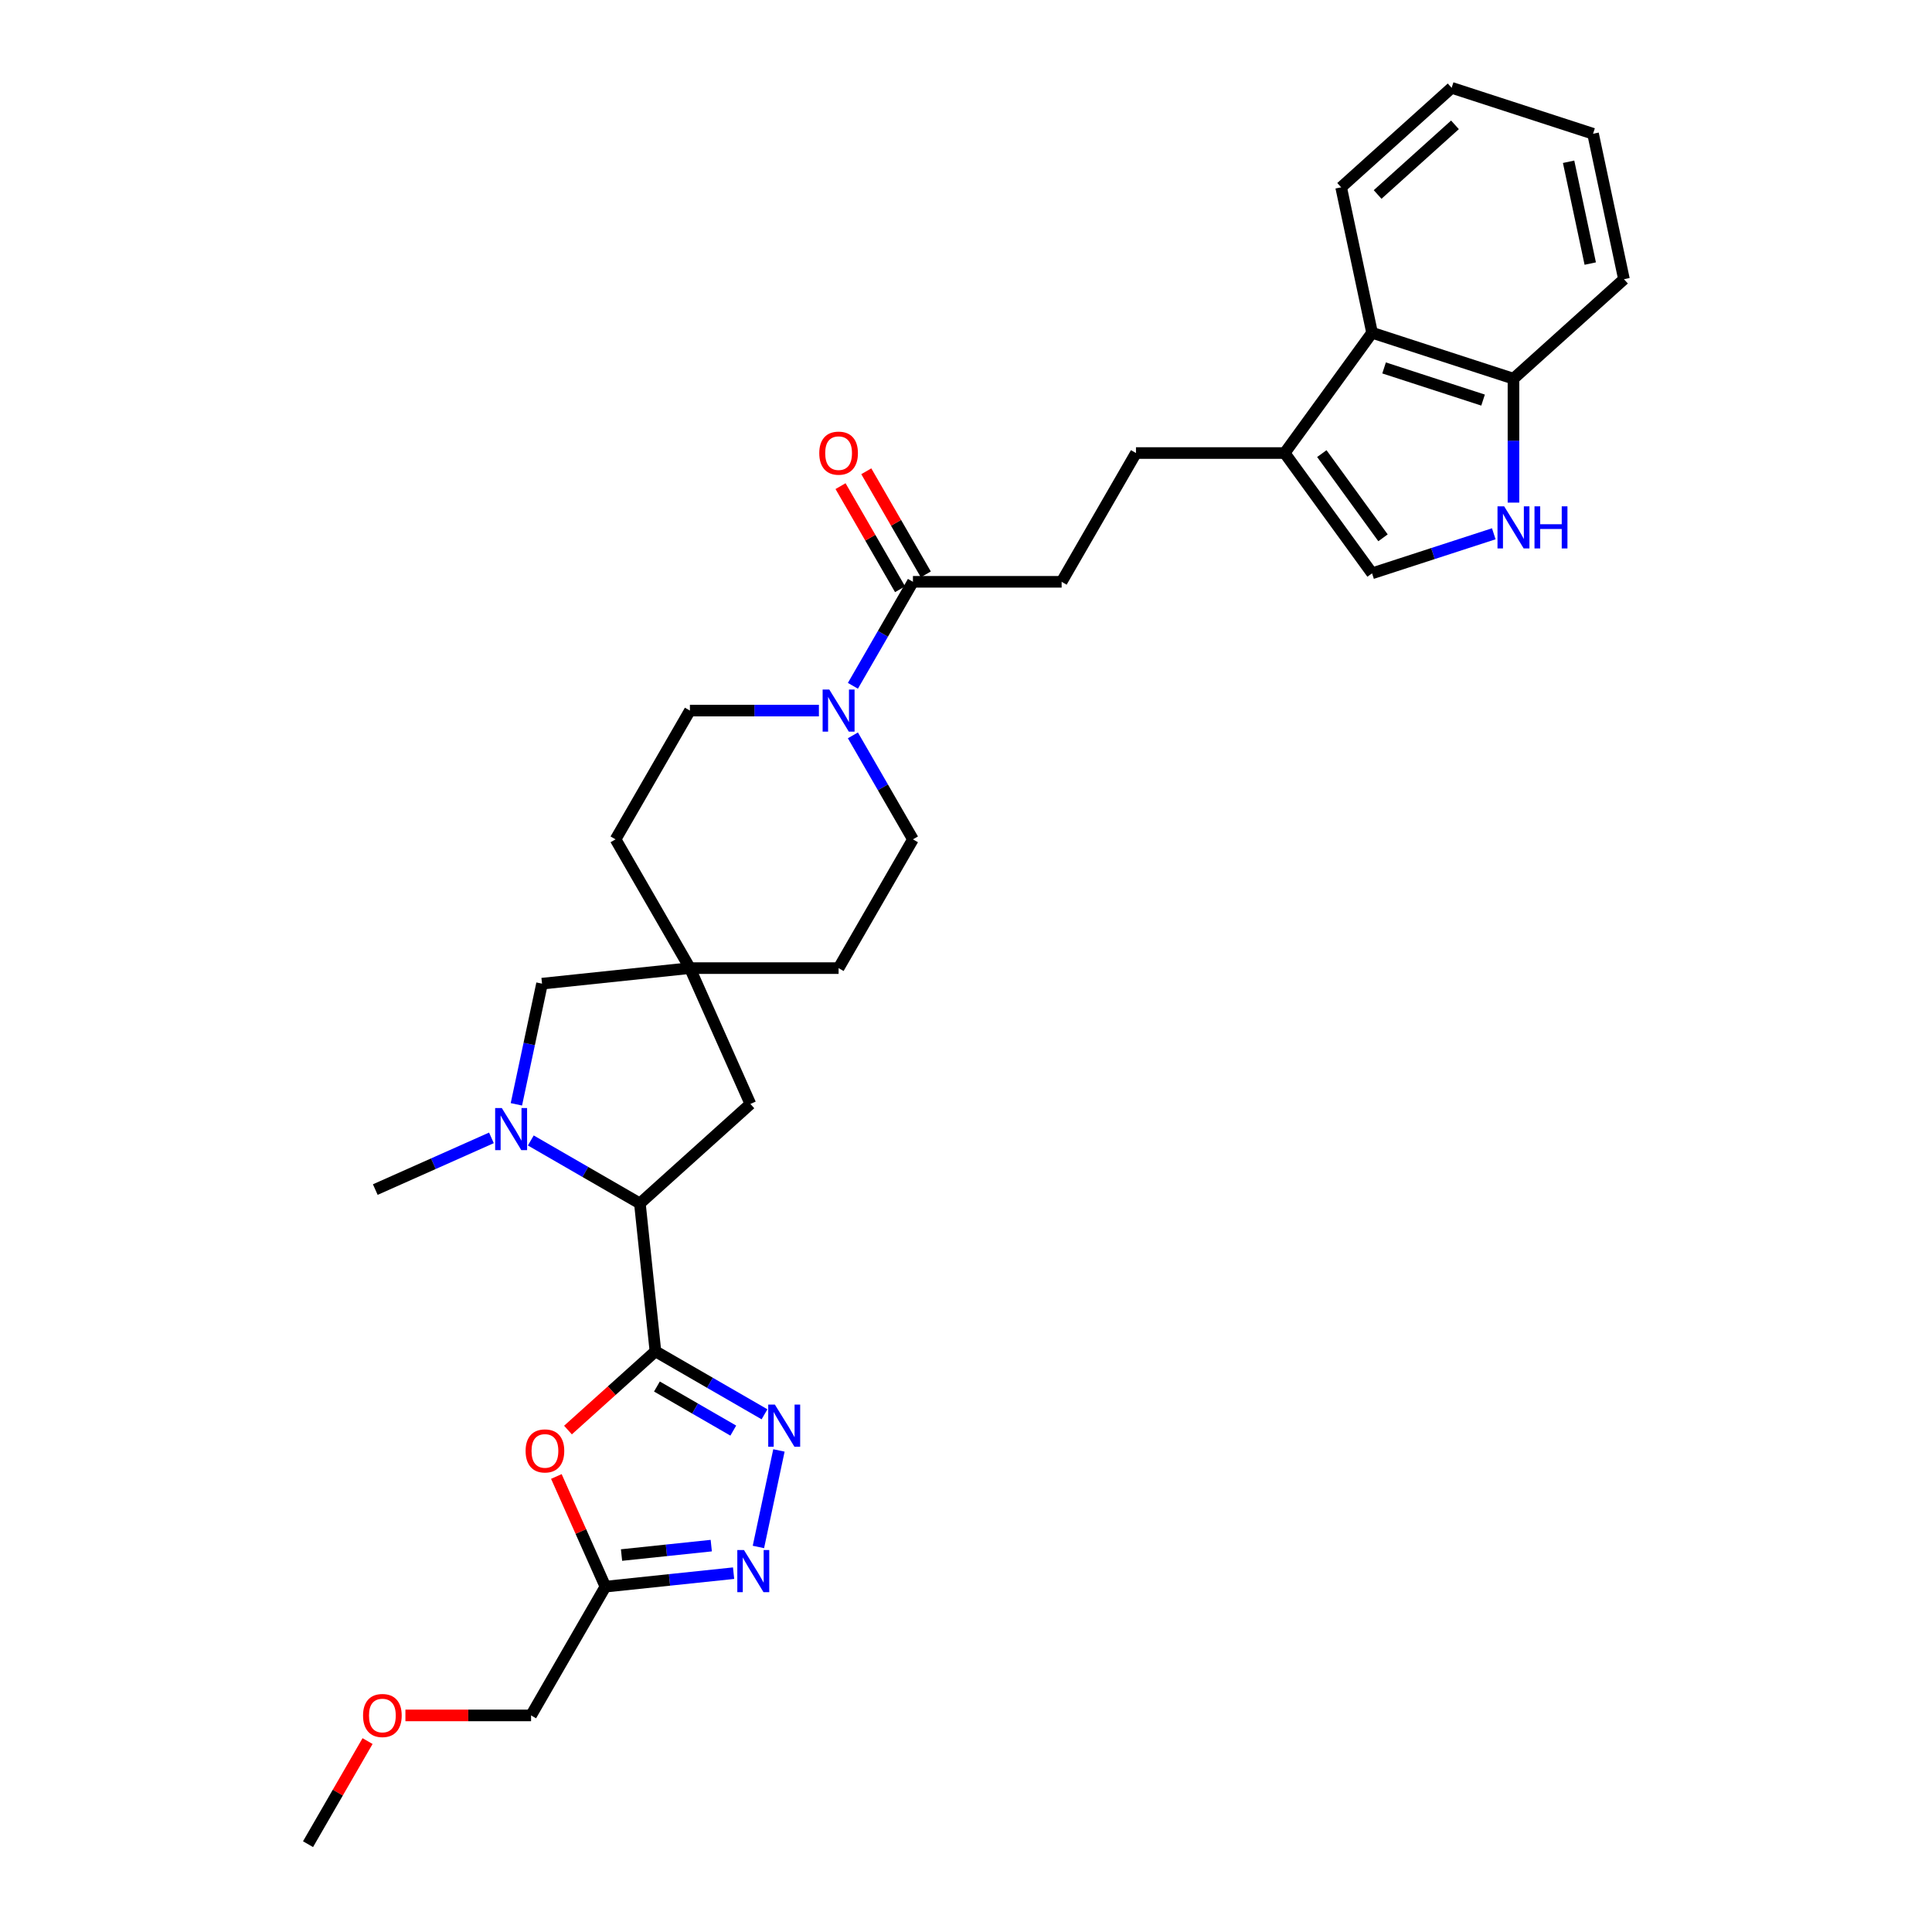 <?xml version='1.0' encoding='iso-8859-1'?>
<svg version='1.1' baseProfile='full'
              xmlns='http://www.w3.org/2000/svg'
                      xmlns:rdkit='http://www.rdkit.org/xml'
                      xmlns:xlink='http://www.w3.org/1999/xlink'
                  xml:space='preserve'
width='1000px' height='1000px' viewBox='0 0 1000 1000'>
<!-- END OF HEADER -->
<rect style='opacity:1.0;fill:#FFFFFF;stroke:none' width='1000' height='1000' x='0' y='0'> </rect>
<path class='bond-0' d='M 339.249,699.44 L 367.479,715.739' style='fill:none;fill-rule:evenodd;stroke:#000000;stroke-width:6px;stroke-linecap:butt;stroke-linejoin:miter;stroke-opacity:1' />
<path class='bond-0' d='M 367.479,715.739 L 395.71,732.038' style='fill:none;fill-rule:evenodd;stroke:#0000FF;stroke-width:6px;stroke-linecap:butt;stroke-linejoin:miter;stroke-opacity:1' />
<path class='bond-0' d='M 340.022,717.66 L 359.783,729.069' style='fill:none;fill-rule:evenodd;stroke:#000000;stroke-width:6px;stroke-linecap:butt;stroke-linejoin:miter;stroke-opacity:1' />
<path class='bond-0' d='M 359.783,729.069 L 379.544,740.478' style='fill:none;fill-rule:evenodd;stroke:#0000FF;stroke-width:6px;stroke-linecap:butt;stroke-linejoin:miter;stroke-opacity:1' />
<path class='bond-1' d='M 339.249,699.44 L 316.617,719.818' style='fill:none;fill-rule:evenodd;stroke:#000000;stroke-width:6px;stroke-linecap:butt;stroke-linejoin:miter;stroke-opacity:1' />
<path class='bond-1' d='M 316.617,719.818 L 293.984,740.196' style='fill:none;fill-rule:evenodd;stroke:#FF0000;stroke-width:6px;stroke-linecap:butt;stroke-linejoin:miter;stroke-opacity:1' />
<path class='bond-4' d='M 339.249,699.44 L 331.204,622.9' style='fill:none;fill-rule:evenodd;stroke:#000000;stroke-width:6px;stroke-linecap:butt;stroke-linejoin:miter;stroke-opacity:1' />
<path class='bond-3' d='M 403.174,750.742 L 392.554,800.706' style='fill:none;fill-rule:evenodd;stroke:#0000FF;stroke-width:6px;stroke-linecap:butt;stroke-linejoin:miter;stroke-opacity:1' />
<path class='bond-5' d='M 287.97,764.221 L 300.664,792.733' style='fill:none;fill-rule:evenodd;stroke:#FF0000;stroke-width:6px;stroke-linecap:butt;stroke-linejoin:miter;stroke-opacity:1' />
<path class='bond-5' d='M 300.664,792.733 L 313.358,821.245' style='fill:none;fill-rule:evenodd;stroke:#000000;stroke-width:6px;stroke-linecap:butt;stroke-linejoin:miter;stroke-opacity:1' />
<path class='bond-2' d='M 274.743,590.303 L 302.974,606.602' style='fill:none;fill-rule:evenodd;stroke:#0000FF;stroke-width:6px;stroke-linecap:butt;stroke-linejoin:miter;stroke-opacity:1' />
<path class='bond-2' d='M 302.974,606.602 L 331.204,622.9' style='fill:none;fill-rule:evenodd;stroke:#000000;stroke-width:6px;stroke-linecap:butt;stroke-linejoin:miter;stroke-opacity:1' />
<path class='bond-13' d='M 267.279,571.598 L 273.917,540.369' style='fill:none;fill-rule:evenodd;stroke:#0000FF;stroke-width:6px;stroke-linecap:butt;stroke-linejoin:miter;stroke-opacity:1' />
<path class='bond-13' d='M 273.917,540.369 L 280.555,509.14' style='fill:none;fill-rule:evenodd;stroke:#000000;stroke-width:6px;stroke-linecap:butt;stroke-linejoin:miter;stroke-opacity:1' />
<path class='bond-23' d='M 254.364,588.956 L 224.305,602.34' style='fill:none;fill-rule:evenodd;stroke:#0000FF;stroke-width:6px;stroke-linecap:butt;stroke-linejoin:miter;stroke-opacity:1' />
<path class='bond-23' d='M 224.305,602.34 L 194.246,615.723' style='fill:none;fill-rule:evenodd;stroke:#000000;stroke-width:6px;stroke-linecap:butt;stroke-linejoin:miter;stroke-opacity:1' />
<path class='bond-31' d='M 379.708,814.271 L 346.533,817.758' style='fill:none;fill-rule:evenodd;stroke:#0000FF;stroke-width:6px;stroke-linecap:butt;stroke-linejoin:miter;stroke-opacity:1' />
<path class='bond-31' d='M 346.533,817.758 L 313.358,821.245' style='fill:none;fill-rule:evenodd;stroke:#000000;stroke-width:6px;stroke-linecap:butt;stroke-linejoin:miter;stroke-opacity:1' />
<path class='bond-31' d='M 368.147,800.009 L 344.924,802.45' style='fill:none;fill-rule:evenodd;stroke:#0000FF;stroke-width:6px;stroke-linecap:butt;stroke-linejoin:miter;stroke-opacity:1' />
<path class='bond-31' d='M 344.924,802.45 L 321.702,804.891' style='fill:none;fill-rule:evenodd;stroke:#000000;stroke-width:6px;stroke-linecap:butt;stroke-linejoin:miter;stroke-opacity:1' />
<path class='bond-15' d='M 331.204,622.9 L 388.398,571.403' style='fill:none;fill-rule:evenodd;stroke:#000000;stroke-width:6px;stroke-linecap:butt;stroke-linejoin:miter;stroke-opacity:1' />
<path class='bond-24' d='M 313.358,821.245 L 274.878,887.895' style='fill:none;fill-rule:evenodd;stroke:#000000;stroke-width:6px;stroke-linecap:butt;stroke-linejoin:miter;stroke-opacity:1' />
<path class='bond-6' d='M 423.866,367.795 L 390.48,367.795' style='fill:none;fill-rule:evenodd;stroke:#0000FF;stroke-width:6px;stroke-linecap:butt;stroke-linejoin:miter;stroke-opacity:1' />
<path class='bond-6' d='M 390.48,367.795 L 357.095,367.795' style='fill:none;fill-rule:evenodd;stroke:#000000;stroke-width:6px;stroke-linecap:butt;stroke-linejoin:miter;stroke-opacity:1' />
<path class='bond-8' d='M 441.458,354.973 L 456.997,328.059' style='fill:none;fill-rule:evenodd;stroke:#0000FF;stroke-width:6px;stroke-linecap:butt;stroke-linejoin:miter;stroke-opacity:1' />
<path class='bond-8' d='M 456.997,328.059 L 472.536,301.144' style='fill:none;fill-rule:evenodd;stroke:#000000;stroke-width:6px;stroke-linecap:butt;stroke-linejoin:miter;stroke-opacity:1' />
<path class='bond-33' d='M 441.458,380.617 L 456.997,407.531' style='fill:none;fill-rule:evenodd;stroke:#0000FF;stroke-width:6px;stroke-linecap:butt;stroke-linejoin:miter;stroke-opacity:1' />
<path class='bond-33' d='M 456.997,407.531 L 472.536,434.445' style='fill:none;fill-rule:evenodd;stroke:#000000;stroke-width:6px;stroke-linecap:butt;stroke-linejoin:miter;stroke-opacity:1' />
<path class='bond-7' d='M 773.181,276.286 L 741.679,286.521' style='fill:none;fill-rule:evenodd;stroke:#0000FF;stroke-width:6px;stroke-linecap:butt;stroke-linejoin:miter;stroke-opacity:1' />
<path class='bond-7' d='M 741.679,286.521 L 710.176,296.757' style='fill:none;fill-rule:evenodd;stroke:#000000;stroke-width:6px;stroke-linecap:butt;stroke-linejoin:miter;stroke-opacity:1' />
<path class='bond-34' d='M 783.371,260.153 L 783.371,228.083' style='fill:none;fill-rule:evenodd;stroke:#0000FF;stroke-width:6px;stroke-linecap:butt;stroke-linejoin:miter;stroke-opacity:1' />
<path class='bond-34' d='M 783.371,228.083 L 783.371,196.013' style='fill:none;fill-rule:evenodd;stroke:#000000;stroke-width:6px;stroke-linecap:butt;stroke-linejoin:miter;stroke-opacity:1' />
<path class='bond-18' d='M 472.536,301.144 L 549.498,301.144' style='fill:none;fill-rule:evenodd;stroke:#000000;stroke-width:6px;stroke-linecap:butt;stroke-linejoin:miter;stroke-opacity:1' />
<path class='bond-20' d='M 479.201,297.296 L 463.796,270.613' style='fill:none;fill-rule:evenodd;stroke:#000000;stroke-width:6px;stroke-linecap:butt;stroke-linejoin:miter;stroke-opacity:1' />
<path class='bond-20' d='M 463.796,270.613 L 448.39,243.93' style='fill:none;fill-rule:evenodd;stroke:#FF0000;stroke-width:6px;stroke-linecap:butt;stroke-linejoin:miter;stroke-opacity:1' />
<path class='bond-20' d='M 465.871,304.993 L 450.466,278.309' style='fill:none;fill-rule:evenodd;stroke:#000000;stroke-width:6px;stroke-linecap:butt;stroke-linejoin:miter;stroke-opacity:1' />
<path class='bond-20' d='M 450.466,278.309 L 435.06,251.626' style='fill:none;fill-rule:evenodd;stroke:#FF0000;stroke-width:6px;stroke-linecap:butt;stroke-linejoin:miter;stroke-opacity:1' />
<path class='bond-9' d='M 664.94,234.494 L 587.978,234.494' style='fill:none;fill-rule:evenodd;stroke:#000000;stroke-width:6px;stroke-linecap:butt;stroke-linejoin:miter;stroke-opacity:1' />
<path class='bond-10' d='M 664.94,234.494 L 710.176,296.757' style='fill:none;fill-rule:evenodd;stroke:#000000;stroke-width:6px;stroke-linecap:butt;stroke-linejoin:miter;stroke-opacity:1' />
<path class='bond-10' d='M 684.178,234.786 L 715.843,278.37' style='fill:none;fill-rule:evenodd;stroke:#000000;stroke-width:6px;stroke-linecap:butt;stroke-linejoin:miter;stroke-opacity:1' />
<path class='bond-12' d='M 664.94,234.494 L 710.176,172.231' style='fill:none;fill-rule:evenodd;stroke:#000000;stroke-width:6px;stroke-linecap:butt;stroke-linejoin:miter;stroke-opacity:1' />
<path class='bond-11' d='M 357.095,501.096 L 388.398,571.403' style='fill:none;fill-rule:evenodd;stroke:#000000;stroke-width:6px;stroke-linecap:butt;stroke-linejoin:miter;stroke-opacity:1' />
<path class='bond-21' d='M 357.095,501.096 L 434.056,501.096' style='fill:none;fill-rule:evenodd;stroke:#000000;stroke-width:6px;stroke-linecap:butt;stroke-linejoin:miter;stroke-opacity:1' />
<path class='bond-22' d='M 357.095,501.096 L 318.614,434.445' style='fill:none;fill-rule:evenodd;stroke:#000000;stroke-width:6px;stroke-linecap:butt;stroke-linejoin:miter;stroke-opacity:1' />
<path class='bond-32' d='M 357.095,501.096 L 280.555,509.14' style='fill:none;fill-rule:evenodd;stroke:#000000;stroke-width:6px;stroke-linecap:butt;stroke-linejoin:miter;stroke-opacity:1' />
<path class='bond-14' d='M 710.176,172.231 L 783.371,196.013' style='fill:none;fill-rule:evenodd;stroke:#000000;stroke-width:6px;stroke-linecap:butt;stroke-linejoin:miter;stroke-opacity:1' />
<path class='bond-14' d='M 716.399,190.437 L 767.635,207.085' style='fill:none;fill-rule:evenodd;stroke:#000000;stroke-width:6px;stroke-linecap:butt;stroke-linejoin:miter;stroke-opacity:1' />
<path class='bond-26' d='M 710.176,172.231 L 694.175,96.952' style='fill:none;fill-rule:evenodd;stroke:#000000;stroke-width:6px;stroke-linecap:butt;stroke-linejoin:miter;stroke-opacity:1' />
<path class='bond-27' d='M 783.371,196.013 L 840.564,144.516' style='fill:none;fill-rule:evenodd;stroke:#000000;stroke-width:6px;stroke-linecap:butt;stroke-linejoin:miter;stroke-opacity:1' />
<path class='bond-16' d='M 472.536,434.445 L 434.056,501.096' style='fill:none;fill-rule:evenodd;stroke:#000000;stroke-width:6px;stroke-linecap:butt;stroke-linejoin:miter;stroke-opacity:1' />
<path class='bond-17' d='M 357.095,367.795 L 318.614,434.445' style='fill:none;fill-rule:evenodd;stroke:#000000;stroke-width:6px;stroke-linecap:butt;stroke-linejoin:miter;stroke-opacity:1' />
<path class='bond-19' d='M 549.498,301.144 L 587.978,234.494' style='fill:none;fill-rule:evenodd;stroke:#000000;stroke-width:6px;stroke-linecap:butt;stroke-linejoin:miter;stroke-opacity:1' />
<path class='bond-25' d='M 274.878,887.895 L 242.362,887.895' style='fill:none;fill-rule:evenodd;stroke:#000000;stroke-width:6px;stroke-linecap:butt;stroke-linejoin:miter;stroke-opacity:1' />
<path class='bond-25' d='M 242.362,887.895 L 209.846,887.895' style='fill:none;fill-rule:evenodd;stroke:#FF0000;stroke-width:6px;stroke-linecap:butt;stroke-linejoin:miter;stroke-opacity:1' />
<path class='bond-28' d='M 190.247,901.179 L 174.842,927.862' style='fill:none;fill-rule:evenodd;stroke:#FF0000;stroke-width:6px;stroke-linecap:butt;stroke-linejoin:miter;stroke-opacity:1' />
<path class='bond-28' d='M 174.842,927.862 L 159.436,954.545' style='fill:none;fill-rule:evenodd;stroke:#000000;stroke-width:6px;stroke-linecap:butt;stroke-linejoin:miter;stroke-opacity:1' />
<path class='bond-29' d='M 694.175,96.952 L 751.368,45.455' style='fill:none;fill-rule:evenodd;stroke:#000000;stroke-width:6px;stroke-linecap:butt;stroke-linejoin:miter;stroke-opacity:1' />
<path class='bond-29' d='M 713.053,100.666 L 753.089,64.618' style='fill:none;fill-rule:evenodd;stroke:#000000;stroke-width:6px;stroke-linecap:butt;stroke-linejoin:miter;stroke-opacity:1' />
<path class='bond-35' d='M 840.564,144.516 L 824.563,69.237' style='fill:none;fill-rule:evenodd;stroke:#000000;stroke-width:6px;stroke-linecap:butt;stroke-linejoin:miter;stroke-opacity:1' />
<path class='bond-35' d='M 823.108,136.425 L 811.907,83.729' style='fill:none;fill-rule:evenodd;stroke:#000000;stroke-width:6px;stroke-linecap:butt;stroke-linejoin:miter;stroke-opacity:1' />
<path class='bond-30' d='M 751.368,45.455 L 824.563,69.237' style='fill:none;fill-rule:evenodd;stroke:#000000;stroke-width:6px;stroke-linecap:butt;stroke-linejoin:miter;stroke-opacity:1' />
<path  class='atom-1' d='M 401.081 727.023
L 408.223 738.567
Q 408.931 739.706, 410.071 741.769
Q 411.21 743.831, 411.271 743.954
L 411.271 727.023
L 414.165 727.023
L 414.165 748.818
L 411.179 748.818
L 403.513 736.197
Q 402.621 734.719, 401.666 733.026
Q 400.743 731.333, 400.466 730.809
L 400.466 748.818
L 397.634 748.818
L 397.634 727.023
L 401.081 727.023
' fill='#0000FF'/>
<path  class='atom-2' d='M 272.051 750.999
Q 272.051 745.765, 274.636 742.841
Q 277.222 739.916, 282.055 739.916
Q 286.889 739.916, 289.475 742.841
Q 292.06 745.765, 292.06 750.999
Q 292.06 756.294, 289.444 759.31
Q 286.827 762.297, 282.055 762.297
Q 277.253 762.297, 274.636 759.31
Q 272.051 756.324, 272.051 750.999
M 282.055 759.834
Q 285.38 759.834, 287.166 757.617
Q 288.982 755.37, 288.982 750.999
Q 288.982 746.72, 287.166 744.565
Q 285.38 742.379, 282.055 742.379
Q 278.731 742.379, 276.914 744.534
Q 275.129 746.689, 275.129 750.999
Q 275.129 755.401, 276.914 757.617
Q 278.731 759.834, 282.055 759.834
' fill='#FF0000'/>
<path  class='atom-3' d='M 259.736 573.522
L 266.878 585.066
Q 267.586 586.205, 268.725 588.268
Q 269.864 590.33, 269.926 590.453
L 269.926 573.522
L 272.819 573.522
L 272.819 595.317
L 269.833 595.317
L 262.168 582.696
Q 261.275 581.218, 260.321 579.525
Q 259.397 577.832, 259.12 577.308
L 259.12 595.317
L 256.288 595.317
L 256.288 573.522
L 259.736 573.522
' fill='#0000FF'/>
<path  class='atom-4' d='M 385.08 802.302
L 392.222 813.847
Q 392.93 814.986, 394.069 817.048
Q 395.208 819.111, 395.27 819.234
L 395.27 802.302
L 398.164 802.302
L 398.164 824.098
L 395.178 824.098
L 387.512 811.476
Q 386.62 809.998, 385.665 808.305
Q 384.742 806.612, 384.465 806.089
L 384.465 824.098
L 381.632 824.098
L 381.632 802.302
L 385.08 802.302
' fill='#0000FF'/>
<path  class='atom-7' d='M 429.238 356.897
L 436.38 368.441
Q 437.088 369.58, 438.227 371.643
Q 439.366 373.705, 439.428 373.829
L 439.428 356.897
L 442.321 356.897
L 442.321 378.693
L 439.335 378.693
L 431.67 366.071
Q 430.777 364.593, 429.823 362.9
Q 428.899 361.207, 428.622 360.684
L 428.622 378.693
L 425.79 378.693
L 425.79 356.897
L 429.238 356.897
' fill='#0000FF'/>
<path  class='atom-8' d='M 778.553 262.077
L 785.695 273.621
Q 786.403 274.76, 787.542 276.823
Q 788.681 278.885, 788.743 279.008
L 788.743 262.077
L 791.636 262.077
L 791.636 283.872
L 788.65 283.872
L 780.985 271.251
Q 780.092 269.773, 779.138 268.08
Q 778.214 266.387, 777.937 265.863
L 777.937 283.872
L 775.105 283.872
L 775.105 262.077
L 778.553 262.077
' fill='#0000FF'/>
<path  class='atom-8' d='M 794.253 262.077
L 797.208 262.077
L 797.208 271.343
L 808.352 271.343
L 808.352 262.077
L 811.308 262.077
L 811.308 283.872
L 808.352 283.872
L 808.352 273.806
L 797.208 273.806
L 797.208 283.872
L 794.253 283.872
L 794.253 262.077
' fill='#0000FF'/>
<path  class='atom-21' d='M 424.051 234.556
Q 424.051 229.322, 426.637 226.398
Q 429.223 223.473, 434.056 223.473
Q 438.889 223.473, 441.475 226.398
Q 444.061 229.322, 444.061 234.556
Q 444.061 239.851, 441.444 242.867
Q 438.827 245.854, 434.056 245.854
Q 429.253 245.854, 426.637 242.867
Q 424.051 239.881, 424.051 234.556
M 434.056 243.391
Q 437.381 243.391, 439.166 241.174
Q 440.982 238.927, 440.982 234.556
Q 440.982 230.277, 439.166 228.122
Q 437.381 225.936, 434.056 225.936
Q 430.731 225.936, 428.915 228.091
Q 427.129 230.246, 427.129 234.556
Q 427.129 238.958, 428.915 241.174
Q 430.731 243.391, 434.056 243.391
' fill='#FF0000'/>
<path  class='atom-26' d='M 187.912 887.957
Q 187.912 882.723, 190.498 879.799
Q 193.083 876.874, 197.917 876.874
Q 202.75 876.874, 205.336 879.799
Q 207.922 882.723, 207.922 887.957
Q 207.922 893.252, 205.305 896.268
Q 202.688 899.255, 197.917 899.255
Q 193.114 899.255, 190.498 896.268
Q 187.912 893.282, 187.912 887.957
M 197.917 896.792
Q 201.241 896.792, 203.027 894.575
Q 204.843 892.328, 204.843 887.957
Q 204.843 883.678, 203.027 881.523
Q 201.241 879.337, 197.917 879.337
Q 194.592 879.337, 192.776 881.492
Q 190.99 883.647, 190.99 887.957
Q 190.99 892.359, 192.776 894.575
Q 194.592 896.792, 197.917 896.792
' fill='#FF0000'/>
</svg>
